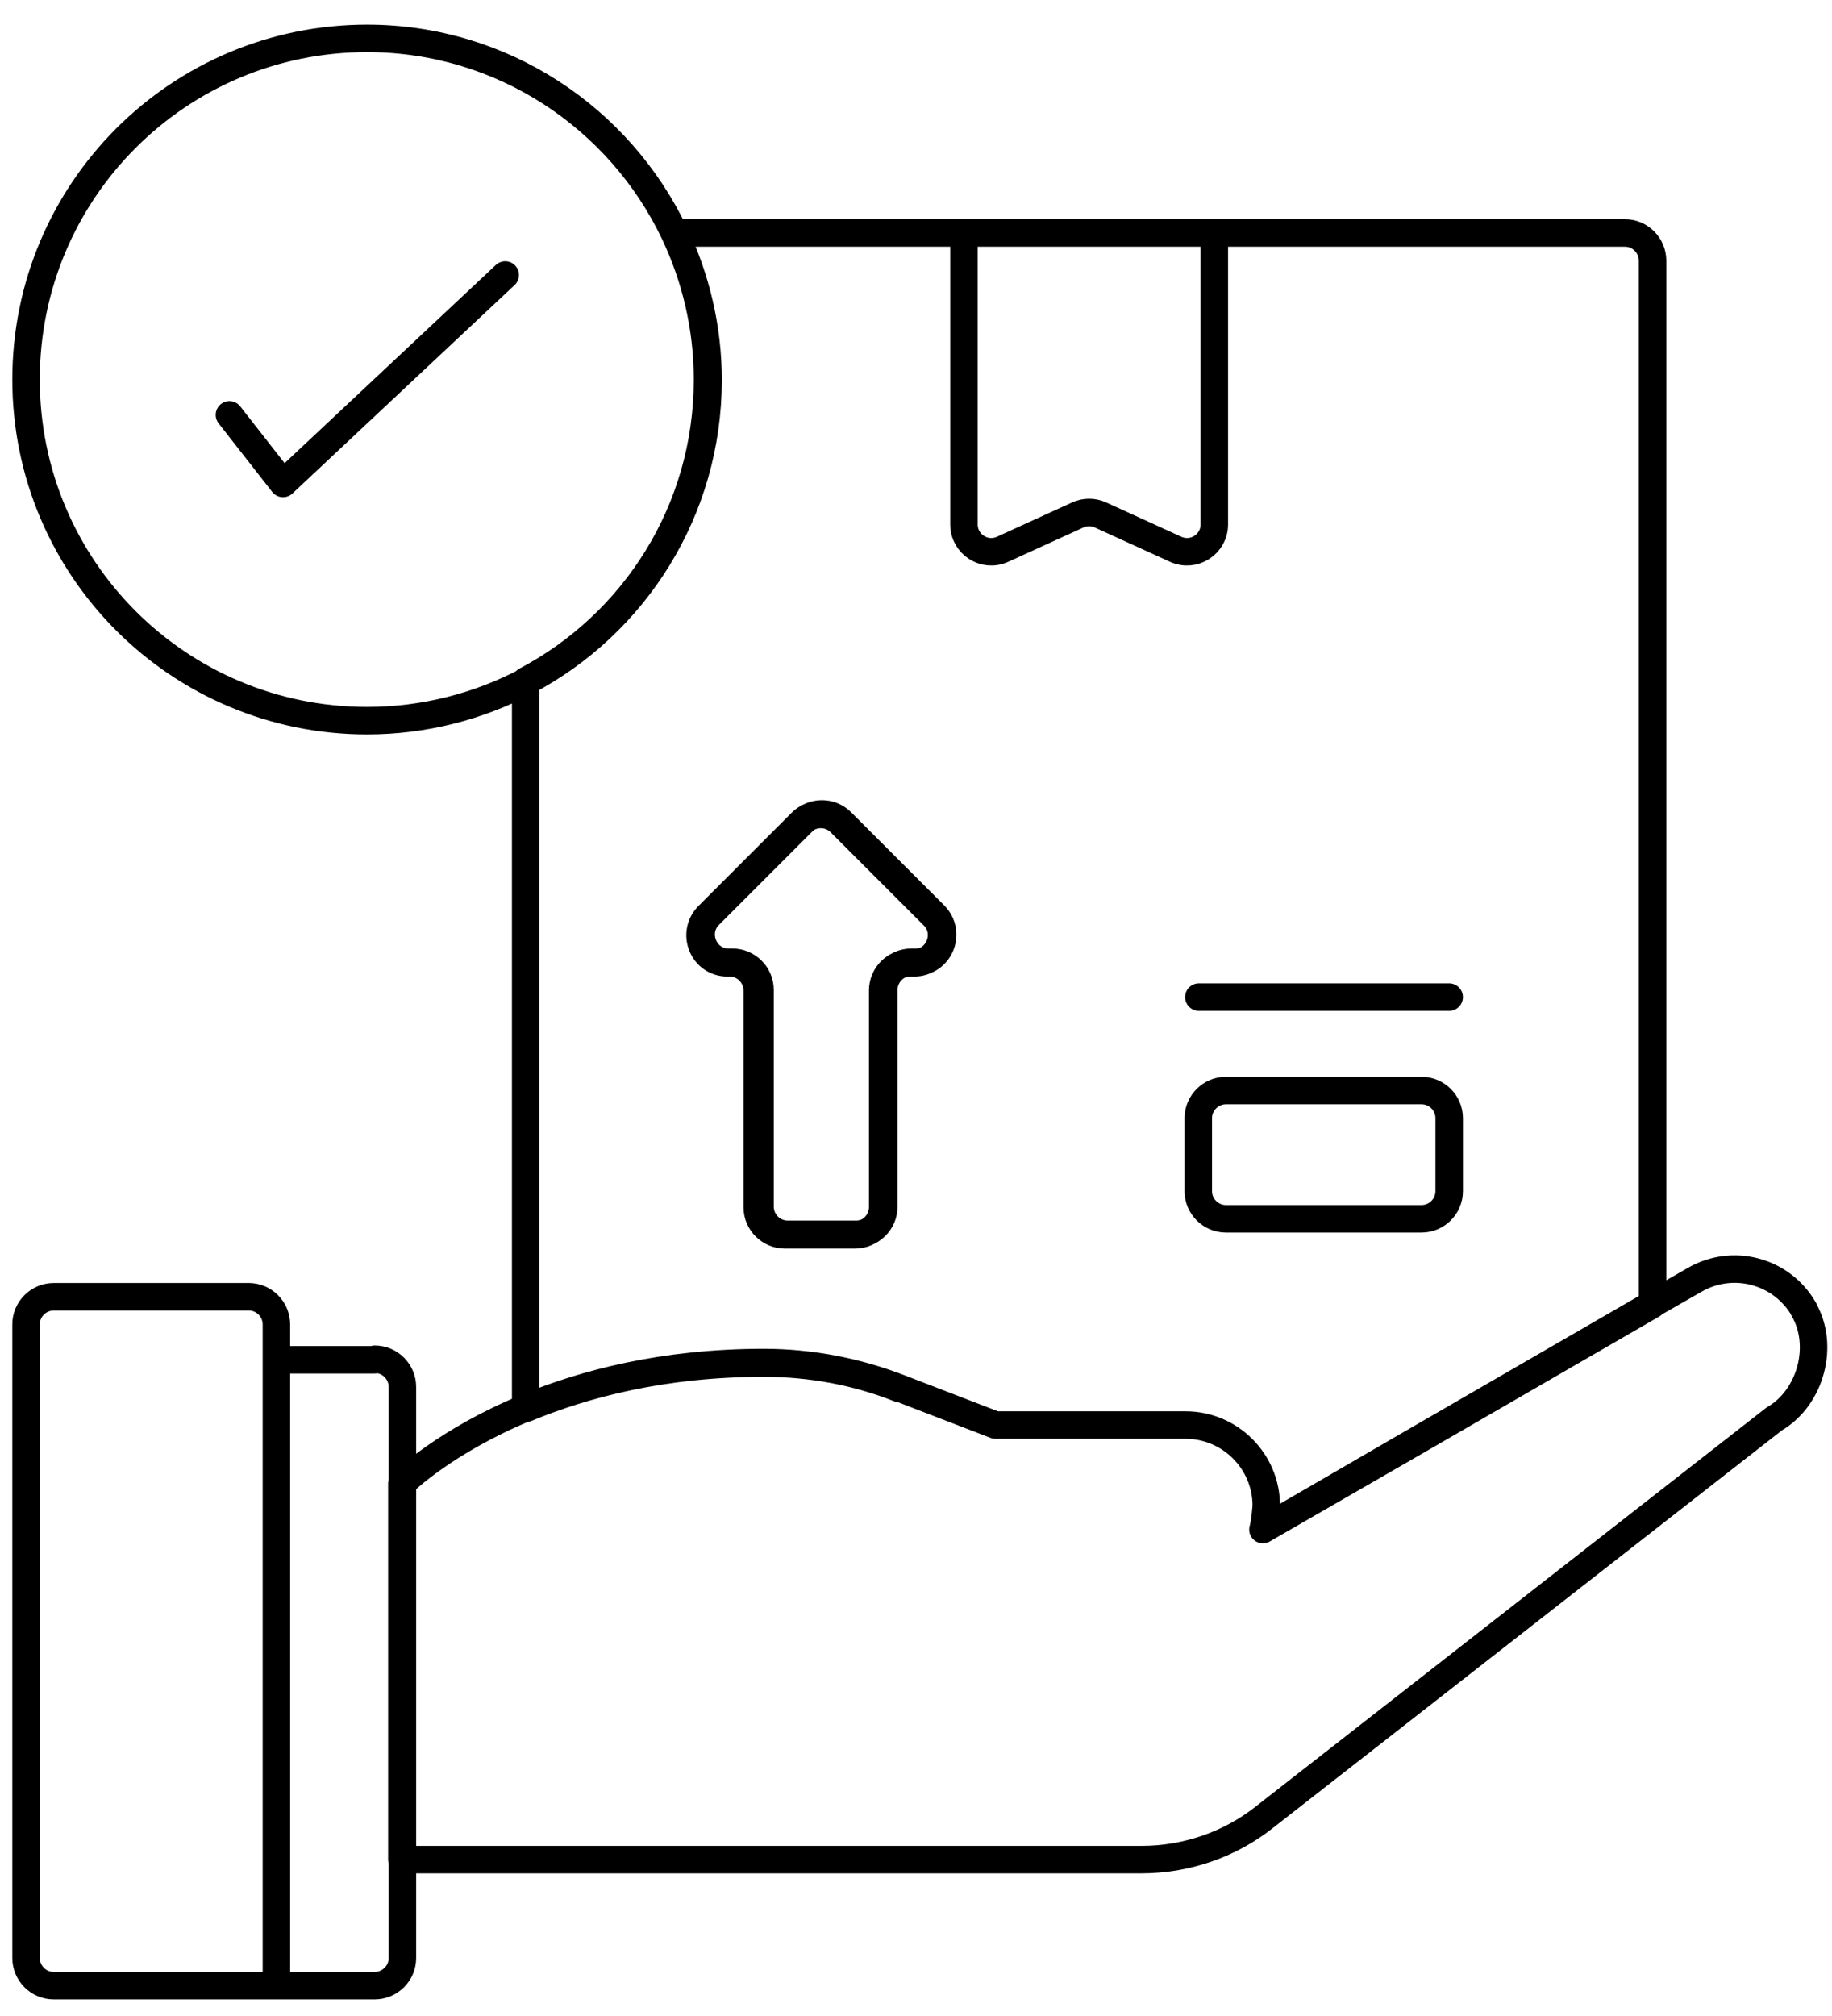 <svg width="50" height="55" viewBox="0 0 50 55" fill="none" xmlns="http://www.w3.org/2000/svg">
<path d="M24.544 37.867L27.168 38.878H32.357M24.544 37.867V37.882C23.367 37.415 22.115 37.188 20.848 37.188C18.103 37.188 15.946 37.761 14.347 38.425V18.575C17.303 17.021 19.31 13.929 19.31 10.354C19.31 8.921 18.978 7.563 18.405 6.356M24.544 37.867C23.367 37.415 22.115 37.173 20.848 37.173C18.103 37.173 15.946 37.746 14.347 38.41C12.175 39.315 11.059 40.386 10.968 40.477V50.734H31.151C32.372 50.734 33.564 50.327 34.514 49.572L48.422 38.712C49.417 38.139 49.81 36.706 49.221 35.71L49.236 35.725C48.633 34.669 47.291 34.307 46.235 34.926L45.103 35.574L38.632 39.315L34.469 41.729M32.357 38.878C33.564 38.878 34.56 39.858 34.56 41.08M32.357 38.878C33.579 38.878 34.56 39.873 34.56 41.08M34.56 41.08C34.56 41.08 34.529 41.517 34.469 41.729M34.469 41.729L38.632 39.33L45.103 35.589V7.111C45.103 6.703 44.772 6.356 44.349 6.356H33.142M33.142 6.356V14.306C33.142 14.849 32.584 15.211 32.086 14.985L30.034 14.049C29.838 13.959 29.612 13.959 29.416 14.049L27.364 14.985C26.867 15.211 26.309 14.849 26.309 14.306V6.356M33.142 6.356H26.309M26.309 6.356H18.405M18.405 6.356C16.911 3.219 13.713 1.047 10.018 1.047C4.874 1.047 0.711 5.21 0.711 10.354C0.711 15.497 4.874 19.661 10.018 19.661C11.587 19.661 13.065 19.268 14.362 18.59C17.319 17.036 19.325 13.929 19.325 10.369C19.325 8.936 18.993 7.593 18.42 6.372L18.405 6.356ZM39.552 32.497C39.552 32.904 39.221 33.251 38.798 33.251M39.552 32.497V30.506M39.552 32.497C39.552 32.919 39.206 33.251 38.798 33.251M38.798 33.251H33.458M33.458 33.251C33.051 33.251 32.704 32.919 32.704 32.497M33.458 33.251C33.036 33.251 32.704 32.904 32.704 32.497M32.704 32.497V30.506M32.704 30.506C32.704 30.099 33.036 29.752 33.458 29.752M32.704 30.506C32.704 30.084 33.051 29.752 33.458 29.752M33.458 29.752H38.798M38.798 29.752C39.206 29.752 39.552 30.084 39.552 30.506M38.798 29.752C39.221 29.752 39.552 30.099 39.552 30.506M39.552 27.203H32.719M7.544 54.173V37.098H10.229V37.083C10.651 37.083 10.983 37.43 10.983 37.837V53.419C10.983 53.841 10.636 54.173 10.229 54.173H7.544ZM7.544 54.173H1.465C1.043 54.173 0.711 53.826 0.711 53.419V36.132C0.711 35.71 1.058 35.378 1.465 35.378H6.805H6.79C7.212 35.378 7.544 35.725 7.544 36.132V54.173ZM6.262 11.319L7.725 13.19L13.789 7.503M19.958 26.267H19.853C19.189 26.267 18.857 25.468 19.325 24.985L21.874 22.436C22.16 22.149 22.643 22.149 22.93 22.436L25.479 24.985C25.947 25.453 25.615 26.267 24.951 26.267H24.845C24.438 26.267 24.091 26.599 24.091 27.022V32.935C24.091 33.342 23.759 33.689 23.337 33.689H21.421C21.014 33.689 20.667 33.357 20.667 32.935V27.022C20.667 26.614 20.335 26.267 19.913 26.267H19.958ZM21.451 33.674H23.367C23.774 33.674 24.121 33.342 24.121 32.919V27.007C24.121 26.599 24.453 26.252 24.876 26.252H24.981C25.645 26.252 25.977 25.453 25.509 24.97L22.96 22.421C22.673 22.134 22.191 22.134 21.904 22.421L19.355 24.97C18.887 25.438 19.219 26.252 19.883 26.252H19.988C20.396 26.252 20.743 26.584 20.743 27.007V32.919C20.743 33.327 21.074 33.674 21.497 33.674H21.451Z" stroke="black" stroke-width="0.75" stroke-linecap="round" stroke-linejoin="round"/>
</svg>

